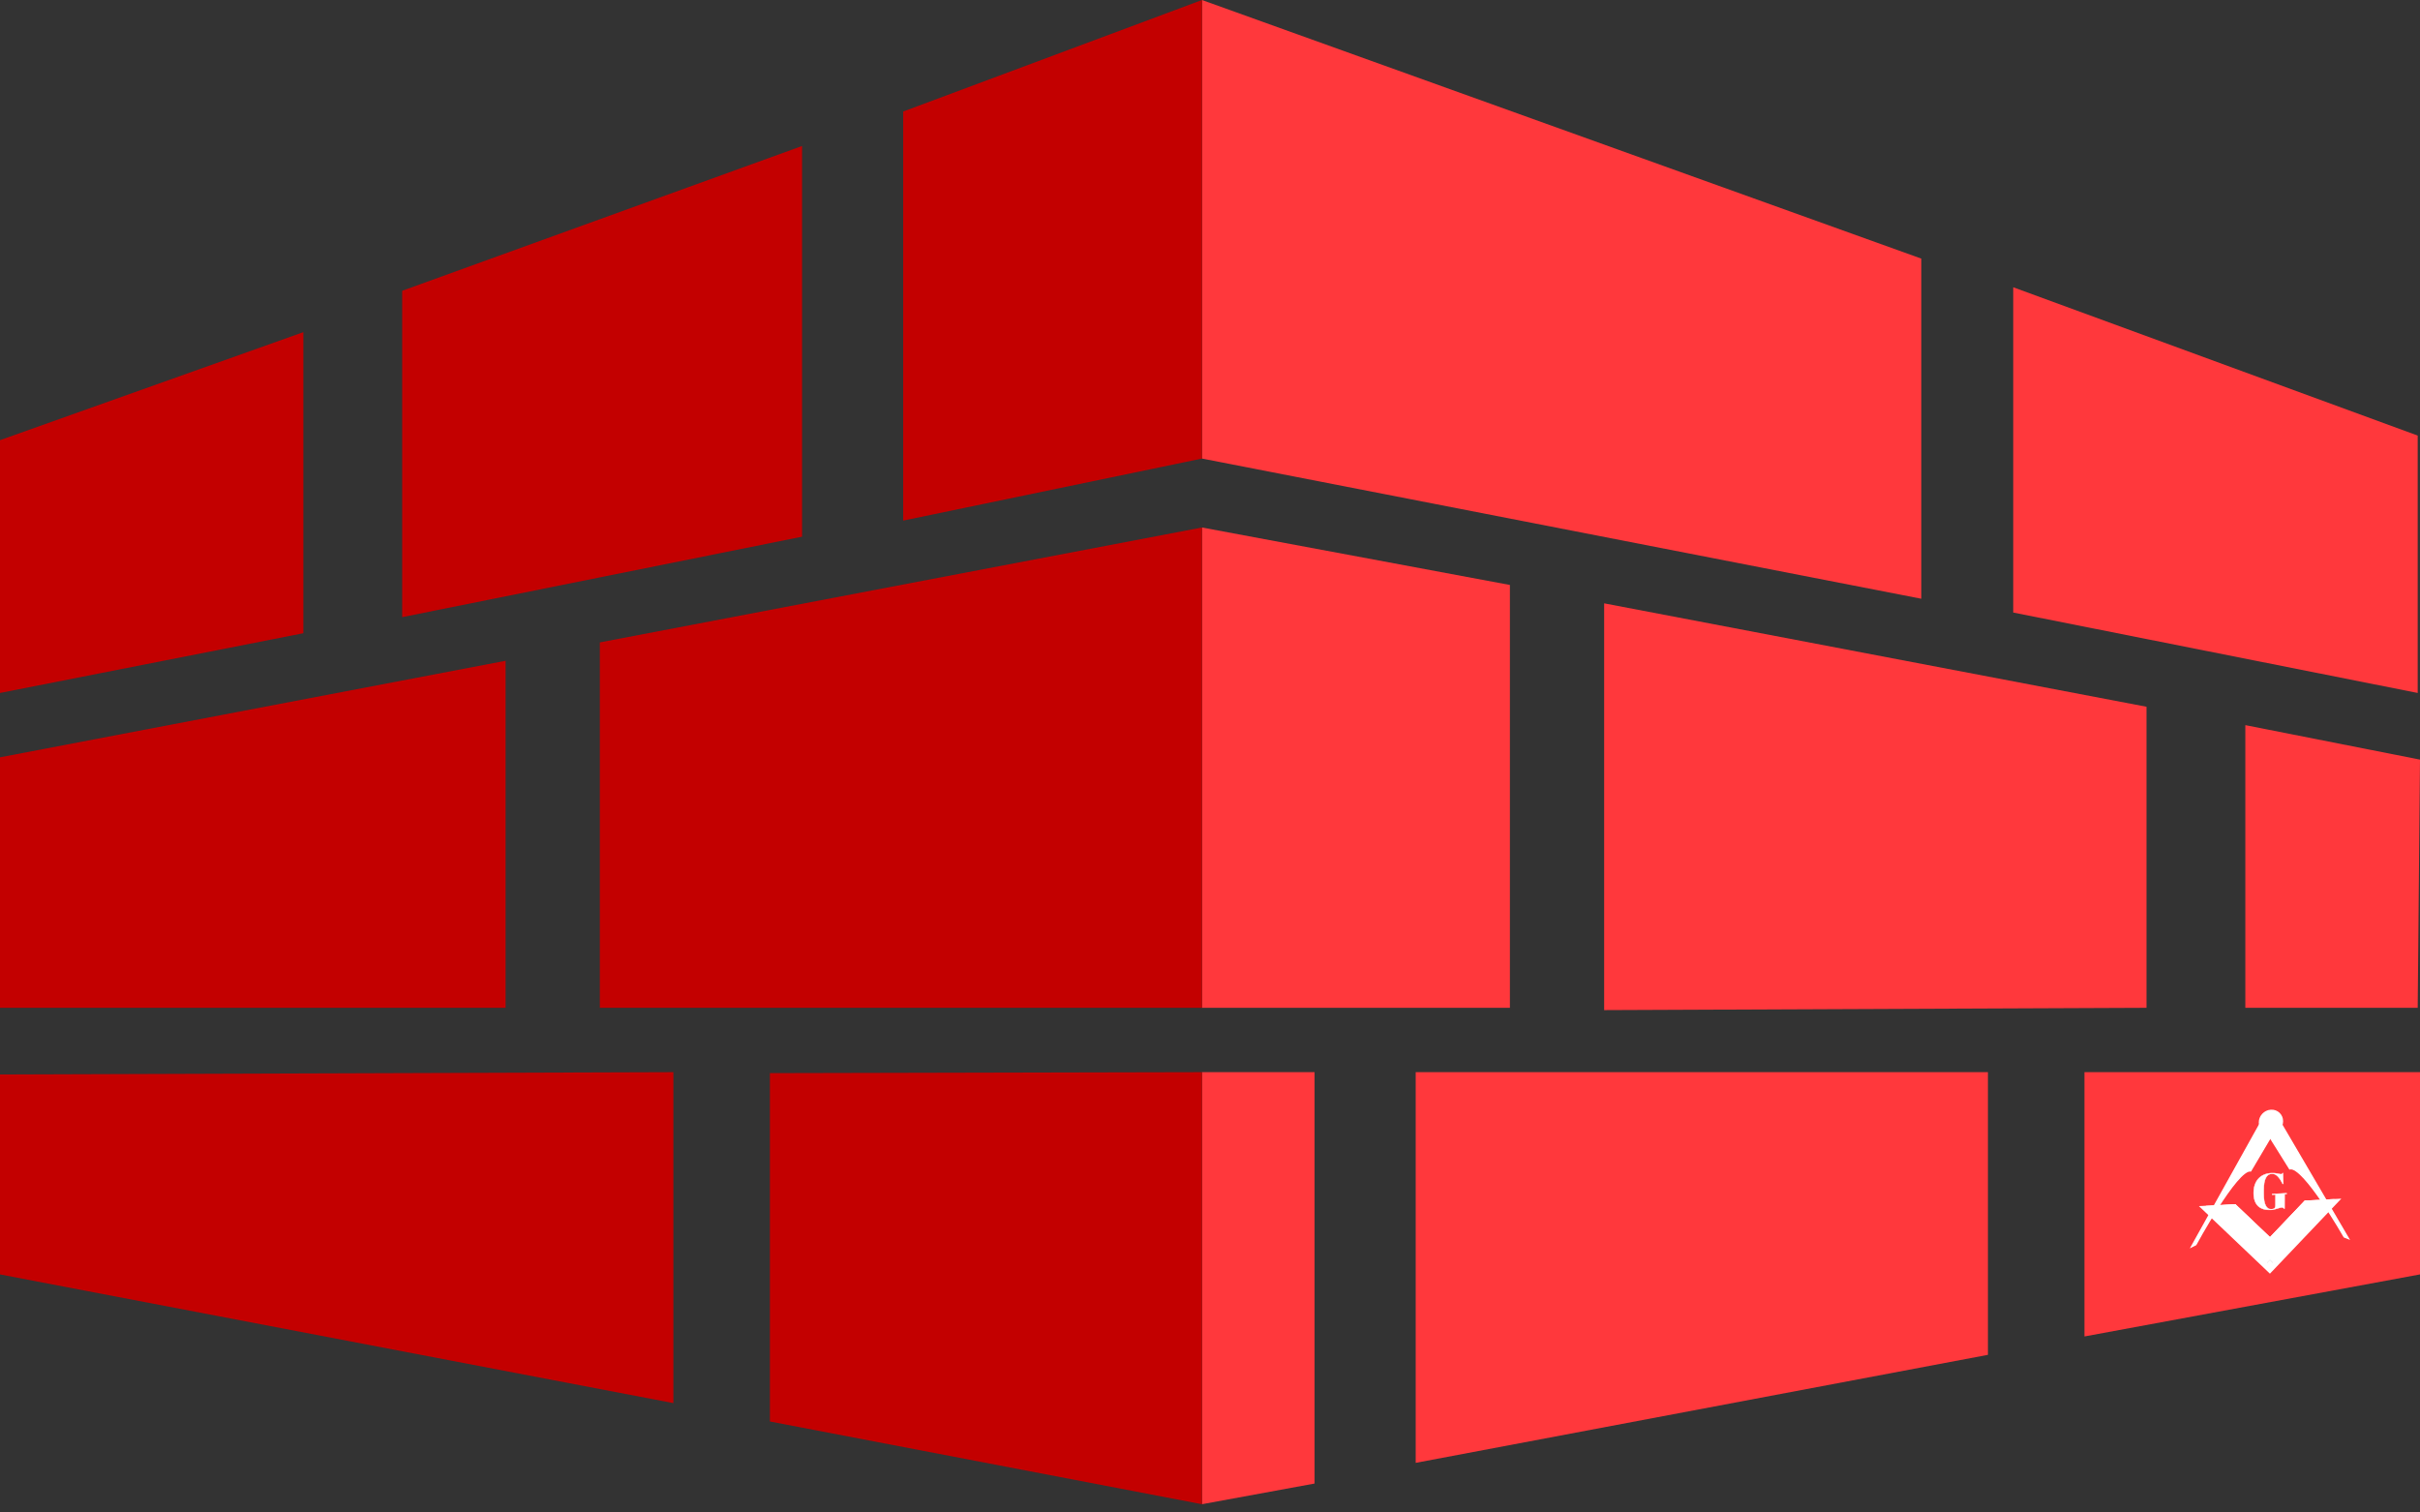 <svg width="200" height="125" viewBox="0 0 200 125" fill="none" xmlns="http://www.w3.org/2000/svg">
<rect x="0" y="0" width="200" height="125" fill="#333333" stroke="none"/>
<path d="M99.335 0L158.784 21.373V49.483L99.335 37.897V0Z" fill="#FF383C"/>
<path d="M166.382 23.742L183.096 29.87L199.81 35.998V57.27L166.382 50.623V23.742Z" fill="#FF383C"/>
<path d="M99.335 43.595L124.786 48.344V83.291H99.335V43.595Z" fill="#FF383C"/>
<path d="M132.574 49.863L177.398 58.41V83.291L132.574 83.481V49.863Z" fill="#FF383C"/>
<path d="M185.565 59.929L200 62.779L199.81 83.291H185.565V59.929Z" fill="#FF383C"/>
<path d="M99.335 88.609H108.642V122.608L99.335 124.317V88.609Z" fill="#FF383C"/>
<path d="M116.999 88.609H164.292V111.971L116.999 120.898V88.609Z" fill="#FF383C"/>
<path d="M172.27 88.609H200V105.324L172.27 110.452V88.609Z" fill="#FF383C"/>
<path d="M74.644 9.217L99.335 0.002V37.897L74.644 43.025V9.217Z" fill="#C30000"/>
<path d="M33.238 24.032L66.287 12.066V44.355L33.238 51.003V24.032Z" fill="#C30000"/>
<path d="M0 36.378L25.071 27.451V52.332L0 57.27V36.378Z" fill="#C30000"/>
<path d="M49.573 53.092L99.335 43.595V83.291H49.573V53.092Z" fill="#C30000"/>
<path d="M0 62.589L41.785 54.611V83.291H0V62.589Z" fill="#C30000"/>
<path d="M63.628 88.69L99.335 88.609V124.317L63.628 117.479V88.69Z" fill="#C30000"/>
<path d="M0 88.799L55.651 88.609V115.96L0 105.324V88.799Z" fill="#C30000"/>
<path d="M193.363 99.125L187.596 105.185L181.86 99.728L184.729 99.577L187.604 102.313L190.495 99.275L193.363 99.125Z" fill="white" stroke="white" stroke-width="0.11" stroke-miterlimit="10"/>
<path d="M192.809 99.154L187.597 104.63L182.414 99.698L184.728 99.577L187.604 102.313L190.495 99.275L192.809 99.154Z" fill="white" stroke="white" stroke-width="0.099" stroke-miterlimit="10"/>
<path d="M191.378 99.229L187.601 103.197L183.845 99.624L184.729 99.577L187.604 102.313L190.495 99.275L191.378 99.229Z" fill="white" stroke="white" stroke-width="0.072" stroke-miterlimit="10"/>
<path d="M187.33 104.954L187.597 104.674L187.858 104.922" stroke="white" stroke-width="0.043" stroke-miterlimit="10"/>
<path d="M187.579 104.143L187.584 104.148L187.362 104.382L187.357 104.377L187.579 104.143Z" fill="black" stroke="white" stroke-width="0.035"/>
<path d="M187.031 104.091L187.278 103.832" stroke="white" stroke-width="0.043" stroke-miterlimit="10"/>
<path d="M186.714 103.79L186.961 103.53" stroke="white" stroke-width="0.043" stroke-miterlimit="10"/>
<path d="M186.398 103.489L186.645 103.229" stroke="white" stroke-width="0.043" stroke-miterlimit="10"/>
<path d="M186.081 103.187L186.328 102.928" stroke="white" stroke-width="0.043" stroke-miterlimit="10"/>
<path d="M185.765 102.886L186.012 102.627" stroke="white" stroke-width="0.043" stroke-miterlimit="10"/>
<path d="M185.448 102.585L185.695 102.326" stroke="white" stroke-width="0.043" stroke-miterlimit="10"/>
<path d="M185.132 102.284L185.379 102.024" stroke="white" stroke-width="0.043" stroke-miterlimit="10"/>
<path d="M184.815 101.983L185.062 101.723" stroke="white" stroke-width="0.043" stroke-miterlimit="10"/>
<path d="M184.499 101.681L184.746 101.422" stroke="white" stroke-width="0.043" stroke-miterlimit="10"/>
<path d="M184.182 101.38L184.429 101.121" stroke="white" stroke-width="0.043" stroke-miterlimit="10"/>
<path d="M183.866 101.079L184.113 100.82" stroke="white" stroke-width="0.043" stroke-miterlimit="10"/>
<path d="M183.549 100.778L183.796 100.519" stroke="white" stroke-width="0.043" stroke-miterlimit="10"/>
<path d="M183.232 100.477L183.479 100.217" stroke="white" stroke-width="0.043" stroke-miterlimit="10"/>
<path d="M182.917 100.176L183.163 99.916" stroke="white" stroke-width="0.043" stroke-miterlimit="10"/>
<path d="M182.6 99.874L182.812 99.651" stroke="white" stroke-width="0.043" stroke-miterlimit="10"/>
<path d="M187.595 104.126L187.835 104.352L187.829 104.358L187.589 104.132L187.595 104.126Z" fill="black" stroke="white" stroke-width="0.035"/>
<path d="M188.162 104.032L187.917 103.798" stroke="white" stroke-width="0.043" stroke-miterlimit="10"/>
<path d="M188.48 103.697L188.235 103.464" stroke="white" stroke-width="0.043" stroke-miterlimit="10"/>
<path d="M188.799 103.363L188.553 103.129" stroke="white" stroke-width="0.043" stroke-miterlimit="10"/>
<path d="M189.117 103.028L188.872 102.795" stroke="white" stroke-width="0.043" stroke-miterlimit="10"/>
<path d="M189.435 102.694L189.19 102.46" stroke="white" stroke-width="0.043" stroke-miterlimit="10"/>
<path d="M189.753 102.36L189.508 102.126" stroke="white" stroke-width="0.043" stroke-miterlimit="10"/>
<path d="M190.071 102.025L189.826 101.791" stroke="white" stroke-width="0.043" stroke-miterlimit="10"/>
<path d="M190.39 101.69L190.145 101.457" stroke="white" stroke-width="0.043" stroke-miterlimit="10"/>
<path d="M190.708 101.356L190.463 101.123" stroke="white" stroke-width="0.043" stroke-miterlimit="10"/>
<path d="M191.026 101.022L190.781 100.788" stroke="white" stroke-width="0.043" stroke-miterlimit="10"/>
<path d="M191.345 100.687L191.099 100.453" stroke="white" stroke-width="0.043" stroke-miterlimit="10"/>
<path d="M191.663 100.353L191.418 100.119" stroke="white" stroke-width="0.043" stroke-miterlimit="10"/>
<path d="M191.981 100.018L191.736 99.784" stroke="white" stroke-width="0.043" stroke-miterlimit="10"/>
<path d="M192.299 99.684L192.054 99.45" stroke="white" stroke-width="0.043" stroke-miterlimit="10"/>
<path d="M192.618 99.349L192.407 99.149" stroke="white" stroke-width="0.043" stroke-miterlimit="10"/>
<path d="M187.398 102.995L187.481 102.909" stroke="white" stroke-width="0.043" stroke-miterlimit="10"/>
<path d="M187.273 102.877L187.356 102.791" stroke="white" stroke-width="0.043" stroke-miterlimit="10"/>
<path d="M187.149 102.759L187.232 102.673" stroke="white" stroke-width="0.043" stroke-miterlimit="10"/>
<path d="M187.024 102.641L187.108 102.555" stroke="white" stroke-width="0.043" stroke-miterlimit="10"/>
<path d="M186.9 102.523L186.983 102.437" stroke="white" stroke-width="0.043" stroke-miterlimit="10"/>
<path d="M186.775 102.406L186.859 102.319" stroke="white" stroke-width="0.043" stroke-miterlimit="10"/>
<path d="M186.651 102.288L186.735 102.201" stroke="white" stroke-width="0.043" stroke-miterlimit="10"/>
<path d="M186.527 102.17L186.61 102.084" stroke="white" stroke-width="0.043" stroke-miterlimit="10"/>
<path d="M186.403 102.052L186.486 101.966" stroke="white" stroke-width="0.043" stroke-miterlimit="10"/>
<path d="M186.278 101.934L186.362 101.848" stroke="white" stroke-width="0.043" stroke-miterlimit="10"/>
<path d="M186.154 101.816L186.237 101.73" stroke="white" stroke-width="0.043" stroke-miterlimit="10"/>
<path d="M186.029 101.698L186.113 101.612" stroke="white" stroke-width="0.043" stroke-miterlimit="10"/>
<path d="M185.905 101.58L185.988 101.494" stroke="white" stroke-width="0.043" stroke-miterlimit="10"/>
<path d="M185.78 101.462L185.864 101.376" stroke="white" stroke-width="0.043" stroke-miterlimit="10"/>
<path d="M185.656 101.344L185.74 101.258" stroke="white" stroke-width="0.043" stroke-miterlimit="10"/>
<path d="M185.532 101.226L185.615 101.14" stroke="white" stroke-width="0.043" stroke-miterlimit="10"/>
<path d="M185.407 101.109L185.491 101.022" stroke="white" stroke-width="0.043" stroke-miterlimit="10"/>
<path d="M185.283 100.99L185.366 100.904" stroke="white" stroke-width="0.043" stroke-miterlimit="10"/>
<path d="M185.158 100.873L185.242 100.786" stroke="white" stroke-width="0.043" stroke-miterlimit="10"/>
<path d="M185.034 100.755L185.118 100.668" stroke="white" stroke-width="0.043" stroke-miterlimit="10"/>
<path d="M184.909 100.637L184.993 100.551" stroke="white" stroke-width="0.043" stroke-miterlimit="10"/>
<path d="M184.785 100.519L184.868 100.433" stroke="white" stroke-width="0.043" stroke-miterlimit="10"/>
<path d="M184.661 100.401L184.745 100.315" stroke="white" stroke-width="0.043" stroke-miterlimit="10"/>
<path d="M184.536 100.283L184.62 100.197" stroke="white" stroke-width="0.043" stroke-miterlimit="10"/>
<path d="M184.412 100.165L184.496 100.079" stroke="white" stroke-width="0.043" stroke-miterlimit="10"/>
<path d="M184.288 100.047L184.371 99.961" stroke="white" stroke-width="0.043" stroke-miterlimit="10"/>
<path d="M184.163 99.929L184.247 99.843" stroke="white" stroke-width="0.043" stroke-miterlimit="10"/>
<path d="M184.039 99.811L184.123 99.725" stroke="white" stroke-width="0.043" stroke-miterlimit="10"/>
<path d="M183.915 99.693L183.998 99.607" stroke="white" stroke-width="0.043" stroke-miterlimit="10"/>
<path d="M187.772 102.976L187.689 102.898" stroke="white" stroke-width="0.043" stroke-miterlimit="10"/>
<path d="M187.897 102.845L187.814 102.767" stroke="white" stroke-width="0.043" stroke-miterlimit="10"/>
<path d="M188.022 102.714L187.939 102.636" stroke="white" stroke-width="0.043" stroke-miterlimit="10"/>
<path d="M188.147 102.583L188.064 102.505" stroke="white" stroke-width="0.043" stroke-miterlimit="10"/>
<path d="M188.272 102.452L188.189 102.374" stroke="white" stroke-width="0.043" stroke-miterlimit="10"/>
<path d="M188.397 102.321L188.314 102.243" stroke="white" stroke-width="0.043" stroke-miterlimit="10"/>
<path d="M188.523 102.19L188.44 102.112" stroke="white" stroke-width="0.043" stroke-miterlimit="10"/>
<path d="M188.648 102.059L188.565 101.981" stroke="white" stroke-width="0.043" stroke-miterlimit="10"/>
<path d="M188.772 101.928L188.689 101.85" stroke="white" stroke-width="0.043" stroke-miterlimit="10"/>
<path d="M188.898 101.797L188.815 101.719" stroke="white" stroke-width="0.043" stroke-miterlimit="10"/>
<path d="M189.023 101.666L188.94 101.588" stroke="white" stroke-width="0.043" stroke-miterlimit="10"/>
<path d="M189.148 101.535L189.065 101.457" stroke="white" stroke-width="0.043" stroke-miterlimit="10"/>
<path d="M189.273 101.404L189.19 101.326" stroke="white" stroke-width="0.043" stroke-miterlimit="10"/>
<path d="M189.398 101.273L189.315 101.195" stroke="white" stroke-width="0.043" stroke-miterlimit="10"/>
<path d="M189.523 101.142L189.44 101.064" stroke="white" stroke-width="0.043" stroke-miterlimit="10"/>
<path d="M189.648 101.011L189.565 100.933" stroke="white" stroke-width="0.043" stroke-miterlimit="10"/>
<path d="M189.773 100.88L189.69 100.802" stroke="white" stroke-width="0.043" stroke-miterlimit="10"/>
<path d="M189.899 100.749L189.816 100.671" stroke="white" stroke-width="0.043" stroke-miterlimit="10"/>
<path d="M190.023 100.618L189.94 100.54" stroke="white" stroke-width="0.043" stroke-miterlimit="10"/>
<path d="M190.149 100.487L190.066 100.409" stroke="white" stroke-width="0.043" stroke-miterlimit="10"/>
<path d="M190.274 100.356L190.191 100.278" stroke="white" stroke-width="0.043" stroke-miterlimit="10"/>
<path d="M190.399 100.225L190.316 100.147" stroke="white" stroke-width="0.043" stroke-miterlimit="10"/>
<path d="M190.524 100.094L190.441 100.016" stroke="white" stroke-width="0.043" stroke-miterlimit="10"/>
<path d="M190.649 99.963L190.566 99.885" stroke="white" stroke-width="0.043" stroke-miterlimit="10"/>
<path d="M190.774 99.832L190.691 99.754" stroke="white" stroke-width="0.043" stroke-miterlimit="10"/>
<path d="M190.899 99.701L190.816 99.623" stroke="white" stroke-width="0.043" stroke-miterlimit="10"/>
<path d="M191.025 99.57L190.942 99.492" stroke="white" stroke-width="0.043" stroke-miterlimit="10"/>
<path d="M191.149 99.439L191.066 99.361" stroke="white" stroke-width="0.043" stroke-miterlimit="10"/>
<path d="M191.275 99.308L191.192 99.23" stroke="white" stroke-width="0.043" stroke-miterlimit="10"/>
<path d="M188.501 92.826L194.093 102.367L193.735 102.224C193.735 102.224 190.36 96.304 189.233 96.598L187.311 93.526L188.501 92.826Z" fill="white" stroke="white" stroke-width="0.11" stroke-miterlimit="10"/>
<path d="M193.9 102.29L188.436 93.088" stroke="white" stroke-width="0.043" stroke-miterlimit="10"/>
<path d="M189.241 96.603C189.34 96.365 189.395 96.106 189.396 95.838C189.399 94.812 188.608 94.014 187.603 93.993" stroke="white" stroke-width="0.11" stroke-miterlimit="10"/>
<path d="M188.997 96.256C189.03 96.127 189.048 95.993 189.048 95.856C189.05 95.106 188.535 94.503 187.838 94.369" stroke="white" stroke-width="0.09" stroke-miterlimit="10"/>
<path d="M189.399 95.968L189.061 96.324" stroke="white" stroke-width="0.043" stroke-miterlimit="10"/>
<path d="M189.373 95.47L189.048 95.812" stroke="white" stroke-width="0.043" stroke-miterlimit="10"/>
<path d="M189.242 95.081L188.971 95.365" stroke="white" stroke-width="0.043" stroke-miterlimit="10"/>
<path d="M189.055 94.751L188.803 95.015" stroke="white" stroke-width="0.043" stroke-miterlimit="10"/>
<path d="M188.805 94.487L188.568 94.736" stroke="white" stroke-width="0.043" stroke-miterlimit="10"/>
<path d="M188.526 94.254L188.27 94.523" stroke="white" stroke-width="0.043" stroke-miterlimit="10"/>
<path d="M188.176 94.094L187.856 94.431" stroke="white" stroke-width="0.043" stroke-miterlimit="10"/>
<path d="M186.758 92.917L181.111 103.047L181.47 102.867C181.47 102.867 184.879 96.591 186.005 96.768L187.944 93.493L186.758 92.917Z" fill="white" stroke="white" stroke-width="0.11" stroke-miterlimit="10"/>
<path d="M181.305 102.95L186.822 93.173" stroke="white" stroke-width="0.043" stroke-miterlimit="10"/>
<path d="M185.997 96.773C185.899 96.545 185.846 96.293 185.846 96.024C185.849 94.999 186.644 94.117 187.65 93.99" stroke="white" stroke-width="0.11" stroke-miterlimit="10"/>
<path d="M186.243 96.4C186.21 96.275 186.194 96.143 186.194 96.006C186.196 95.255 186.715 94.598 187.413 94.391" stroke="white" stroke-width="0.09" stroke-miterlimit="10"/>
<path d="M185.841 96.155L186.177 96.475" stroke="white" stroke-width="0.043" stroke-miterlimit="10"/>
<path d="M185.871 95.654L186.194 95.961" stroke="white" stroke-width="0.043" stroke-miterlimit="10"/>
<path d="M186.004 95.251L186.273 95.507" stroke="white" stroke-width="0.043" stroke-miterlimit="10"/>
<path d="M186.192 94.901L186.442 95.139" stroke="white" stroke-width="0.043" stroke-miterlimit="10"/>
<path d="M186.444 94.611L186.68 94.835" stroke="white" stroke-width="0.043" stroke-miterlimit="10"/>
<path d="M186.725 94.348L186.979 94.591" stroke="white" stroke-width="0.043" stroke-miterlimit="10"/>
<path d="M187.075 94.152L187.394 94.455" stroke="white" stroke-width="0.043" stroke-miterlimit="10"/>
<path d="M187.679 93.67C188.204 93.642 188.632 93.193 188.633 92.667C188.635 92.141 188.21 91.737 187.684 91.764C187.159 91.792 186.731 92.241 186.73 92.767C186.729 93.293 187.153 93.697 187.679 93.67Z" fill="white" stroke="white" stroke-width="0.11" stroke-miterlimit="10"/>
<path d="M187.682 92.717L187.685 91.764" stroke="white" stroke-width="0.043" stroke-miterlimit="10"/>
<path d="M187.681 92.717L187.2 91.922" stroke="white" stroke-width="0.043" stroke-miterlimit="10"/>
<path d="M187.682 92.717L186.85 92.3" stroke="white" stroke-width="0.043" stroke-miterlimit="10"/>
<path d="M187.682 92.717L186.73 92.794" stroke="white" stroke-width="0.043" stroke-miterlimit="10"/>
<path d="M187.682 92.717L186.876 93.267" stroke="white" stroke-width="0.043" stroke-miterlimit="10"/>
<path d="M187.682 92.717L187.244 93.587" stroke="white" stroke-width="0.043" stroke-miterlimit="10"/>
<path d="M187.682 92.717L187.734 93.665" stroke="white" stroke-width="0.043" stroke-miterlimit="10"/>
<path d="M187.682 92.717L188.21 93.48" stroke="white" stroke-width="0.043" stroke-miterlimit="10"/>
<path d="M187.682 92.717L188.539 93.083" stroke="white" stroke-width="0.043" stroke-miterlimit="10"/>
<path d="M187.682 92.717L188.63 92.584" stroke="white" stroke-width="0.043" stroke-miterlimit="10"/>
<path d="M187.682 92.717L188.458 92.122" stroke="white" stroke-width="0.043" stroke-miterlimit="10"/>
<path d="M187.682 92.717L188.07 91.826" stroke="white" stroke-width="0.043" stroke-miterlimit="10"/>
<path d="M187.68 93.392C188.053 93.373 188.356 93.055 188.357 92.681C188.358 92.308 188.056 92.022 187.684 92.041C187.311 92.061 187.008 92.379 187.007 92.752C187.006 93.125 187.308 93.412 187.68 93.392Z" fill="white" stroke="white" stroke-width="0.11" stroke-miterlimit="10"/>
<path d="M187.684 91.925L186.958 93.216L188.403 93.141L187.684 91.925Z" fill="white" stroke="white" stroke-width="0.11" stroke-miterlimit="10"/>
<path d="M187.706 96.954C187.925 96.942 188.091 96.966 188.221 96.992C188.254 96.998 188.285 97.005 188.313 97.011C188.341 97.018 188.368 97.023 188.393 97.028C188.442 97.038 188.487 97.044 188.526 97.042C188.563 97.04 188.589 97.031 188.609 97.012C188.626 96.996 188.637 96.974 188.65 96.951L188.672 96.95L188.702 97.838L188.654 97.84C188.537 97.611 188.409 97.398 188.265 97.245C188.118 97.088 187.95 96.99 187.756 97.001C187.648 97.006 187.551 97.037 187.467 97.094C187.384 97.151 187.313 97.233 187.257 97.342C187.144 97.56 187.086 97.885 187.085 98.327L187.084 98.664C187.082 99.097 187.138 99.42 187.245 99.632C187.352 99.846 187.511 99.948 187.714 99.938C187.864 99.93 187.953 99.896 188.002 99.83C188.026 99.797 188.039 99.758 188.046 99.715C188.054 99.671 188.056 99.621 188.056 99.567L188.059 98.723L187.786 98.737L187.786 98.678L188.976 98.616L188.976 98.675L188.811 98.683L188.807 99.885L188.768 99.887C188.744 99.855 188.72 99.829 188.686 99.813C188.65 99.795 188.605 99.789 188.544 99.792C188.499 99.794 188.446 99.807 188.386 99.825C188.326 99.842 188.258 99.865 188.185 99.888C188.038 99.934 187.867 99.981 187.685 99.99C187.237 100.014 186.878 99.914 186.632 99.685C186.386 99.456 186.25 99.094 186.251 98.588C186.253 98.076 186.401 97.678 186.656 97.404C186.911 97.13 187.273 96.976 187.706 96.954Z" fill="white" stroke="white" stroke-width="0.035"/>
</svg>
